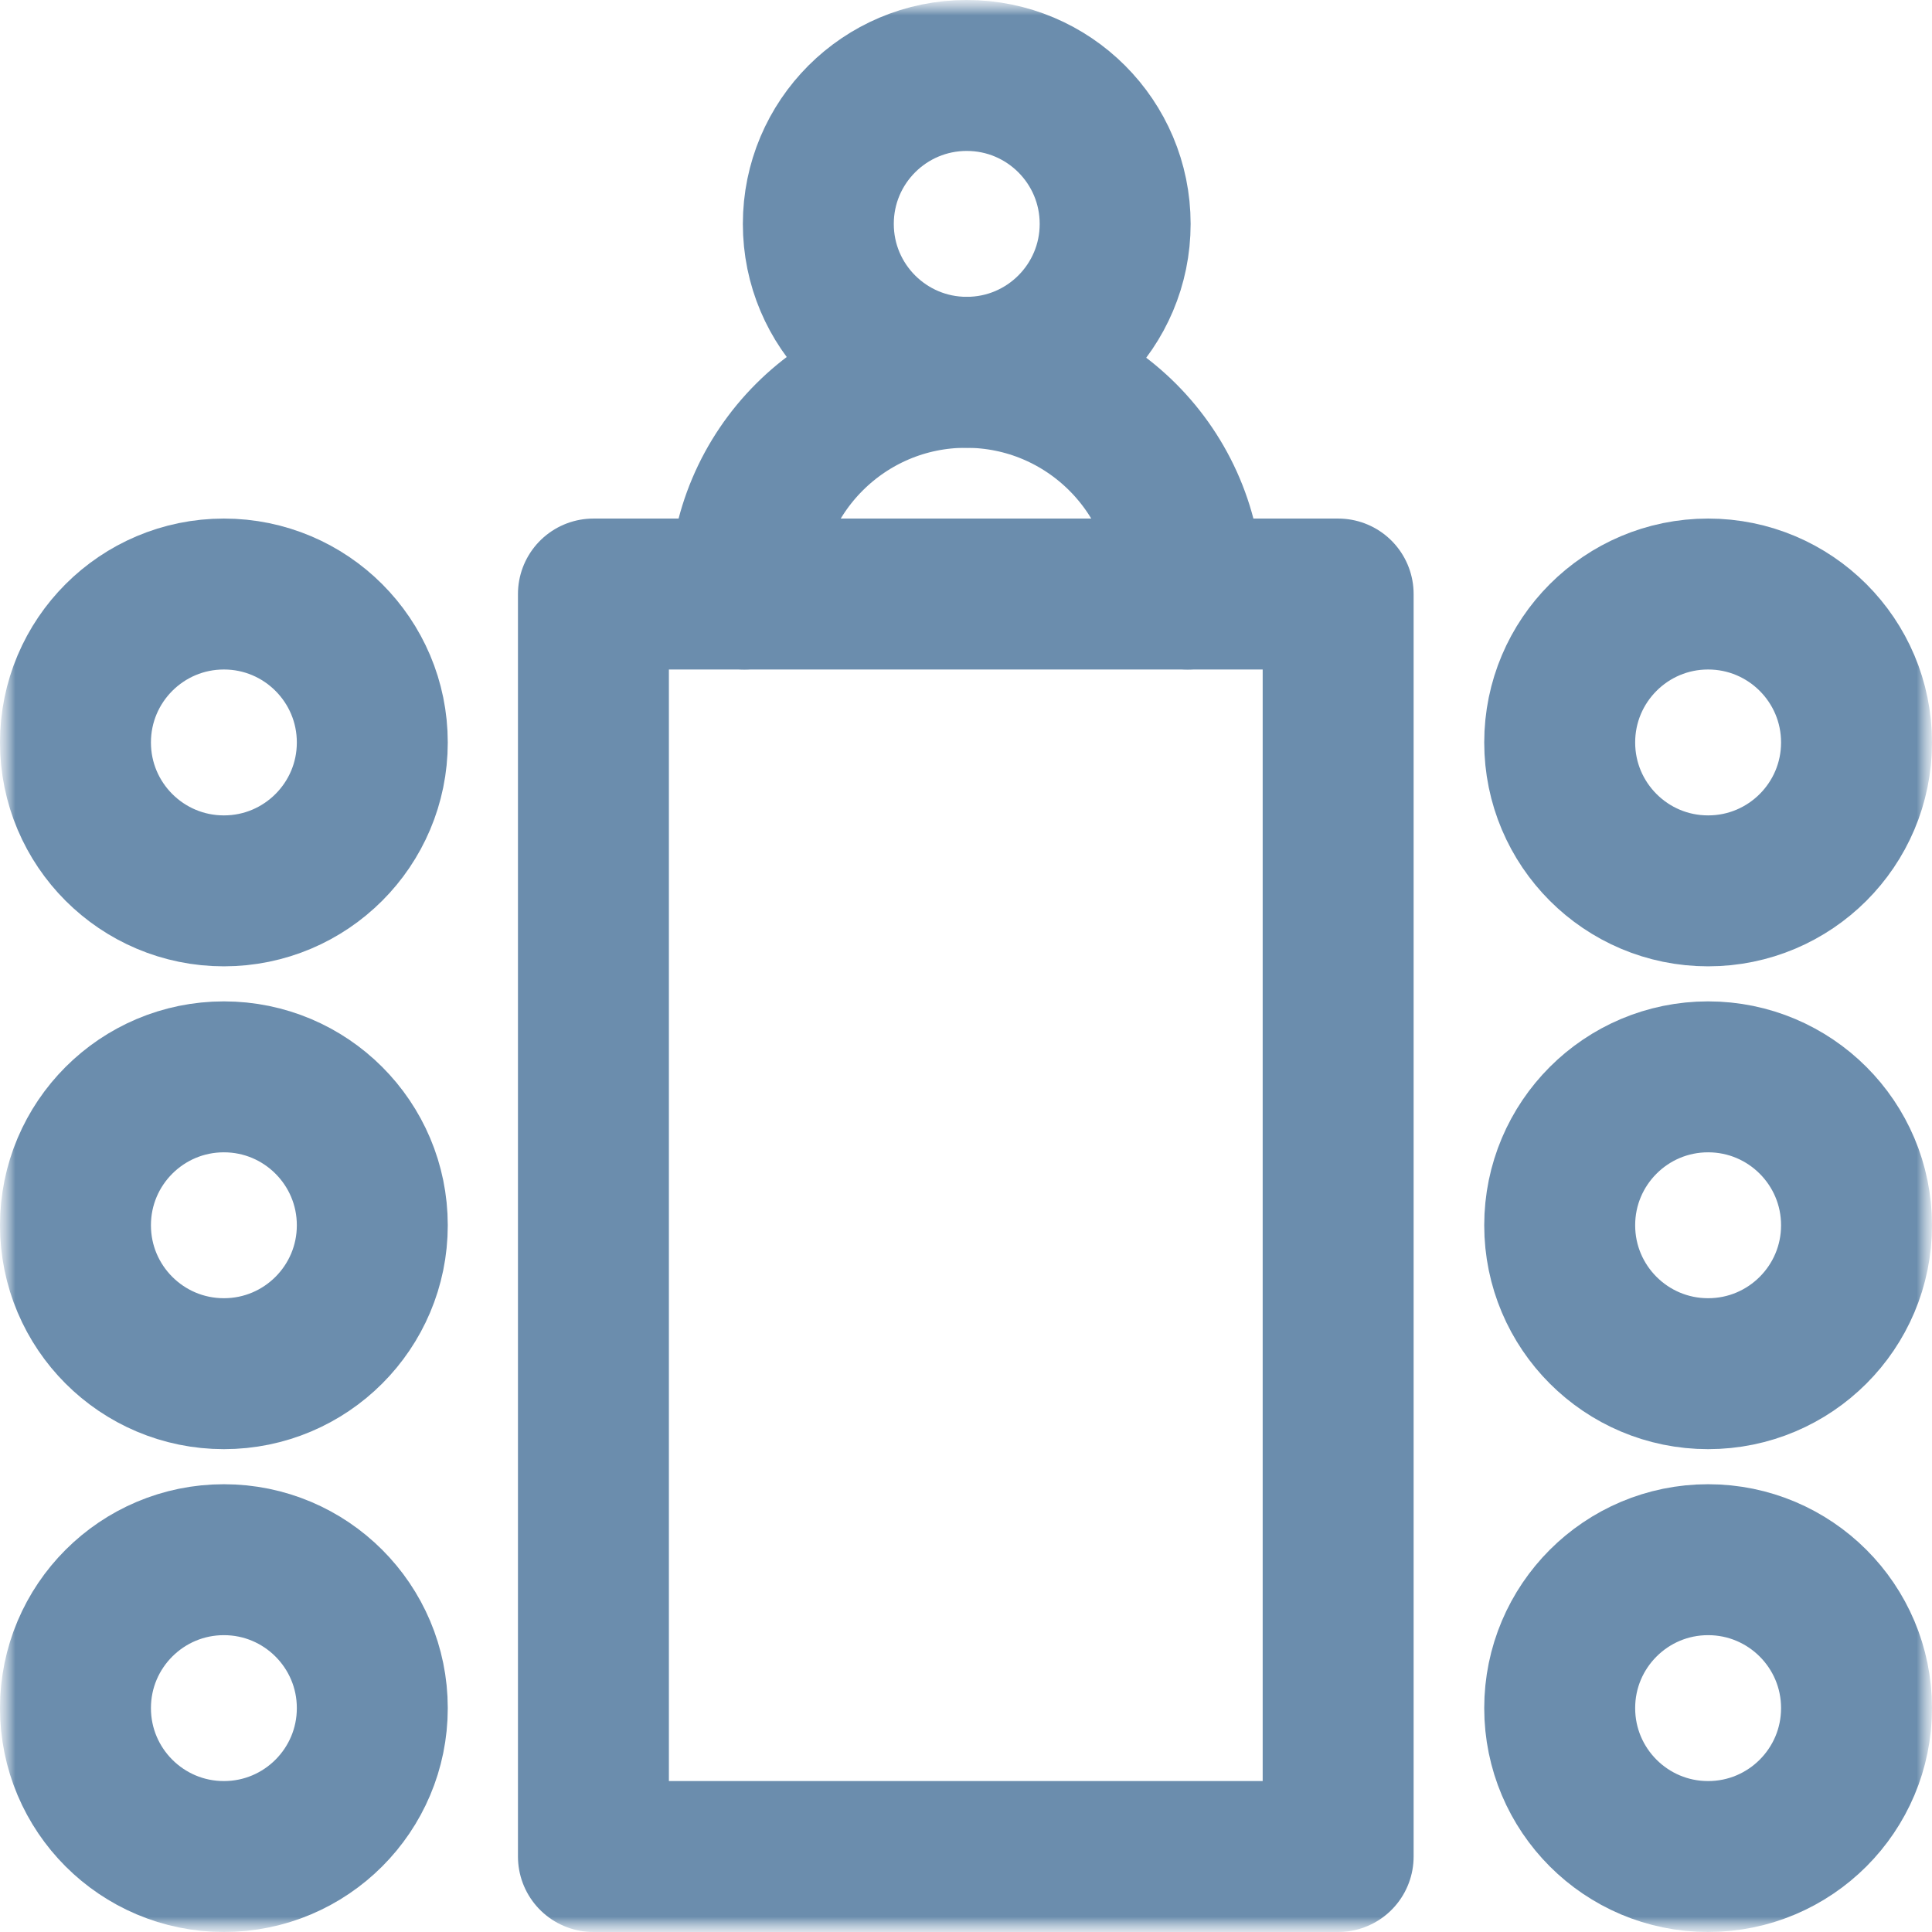 <svg xmlns="http://www.w3.org/2000/svg" width="64" height="64" viewBox="0 0 64 64" fill="none"><g clip-path="url(#clip0_494_1735)"><mask id="mask0_494_1735" style="mask-type:luminance" maskUnits="userSpaceOnUse" x="0" y="0" width="64" height="64"><path d="M64 0H0V64H64V0Z" fill="white"></path></mask><g mask="url(#mask0_494_1735)"><mask id="mask1_494_1735" style="mask-type:luminance" maskUnits="userSpaceOnUse" x="0" y="0" width="64" height="64"><path d="M0 1.14441e-05H64V64H0V1.14441e-05Z" fill="white"></path></mask><g mask="url(#mask1_494_1735)"><path d="M36.941 7.417C36.941 10.132 34.74 12.333 32.025 12.333C29.309 12.333 27.108 10.132 27.108 7.417C27.108 4.701 29.309 2.5 32.025 2.5C34.74 2.5 36.941 4.701 36.941 7.417Z" stroke="#6B8DAD" stroke-width="5" stroke-miterlimit="10" stroke-linecap="round" stroke-linejoin="round"></path><path d="M24.659 19.678V19.674C24.659 15.62 27.946 12.333 32 12.333C36.054 12.333 39.341 15.62 39.341 19.674V19.678" stroke="#6B8DAD" stroke-width="5" stroke-miterlimit="10" stroke-linecap="round" stroke-linejoin="round"></path><path d="M44.328 61.5H19.658V19.678H44.328V61.5Z" stroke="#6B8DAD" stroke-width="5" stroke-miterlimit="10" stroke-linecap="round" stroke-linejoin="round"></path><path d="M61.5 24.595C61.5 27.31 59.299 29.511 56.583 29.511C53.868 29.511 51.667 27.31 51.667 24.595C51.667 21.879 53.868 19.678 56.583 19.678C59.299 19.678 61.5 21.879 61.5 24.595Z" stroke="#6B8DAD" stroke-width="5" stroke-miterlimit="10" stroke-linecap="round" stroke-linejoin="round"></path><path d="M61.5 56.583C61.5 59.299 59.299 61.5 56.583 61.5C53.868 61.5 51.667 59.299 51.667 56.583C51.667 53.868 53.868 51.667 56.583 51.667C59.299 51.667 61.5 53.868 61.5 56.583Z" stroke="#6B8DAD" stroke-width="5" stroke-miterlimit="10" stroke-linecap="round" stroke-linejoin="round"></path><path d="M61.5 40.589C61.5 43.304 59.299 45.505 56.583 45.505C53.868 45.505 51.667 43.304 51.667 40.589C51.667 37.873 53.868 35.672 56.583 35.672C59.299 35.672 61.5 37.873 61.5 40.589Z" stroke="#6B8DAD" stroke-width="5" stroke-miterlimit="10" stroke-linecap="round" stroke-linejoin="round"></path><path d="M12.333 24.595C12.333 27.31 10.132 29.511 7.417 29.511C4.701 29.511 2.5 27.31 2.5 24.595C2.5 21.879 4.701 19.678 7.417 19.678C10.132 19.678 12.333 21.879 12.333 24.595Z" stroke="#6B8DAD" stroke-width="5" stroke-miterlimit="10" stroke-linecap="round" stroke-linejoin="round"></path><path d="M12.333 56.583C12.333 59.299 10.132 61.5 7.417 61.5C4.701 61.5 2.5 59.299 2.5 56.583C2.5 53.868 4.701 51.667 7.417 51.667C10.132 51.667 12.333 53.868 12.333 56.583Z" stroke="#6B8DAD" stroke-width="5" stroke-miterlimit="10" stroke-linecap="round" stroke-linejoin="round"></path><path d="M12.333 40.589C12.333 43.304 10.132 45.505 7.417 45.505C4.701 45.505 2.5 43.304 2.5 40.589C2.5 37.873 4.701 35.672 7.417 35.672C10.132 35.672 12.333 37.873 12.333 40.589Z" stroke="#6B8DAD" stroke-width="5" stroke-miterlimit="10" stroke-linecap="round" stroke-linejoin="round"></path></g></g></g><defs><clipPath id="clip0_494_1735"><rect width="64" height="64" fill="white"></rect></clipPath></defs></svg>